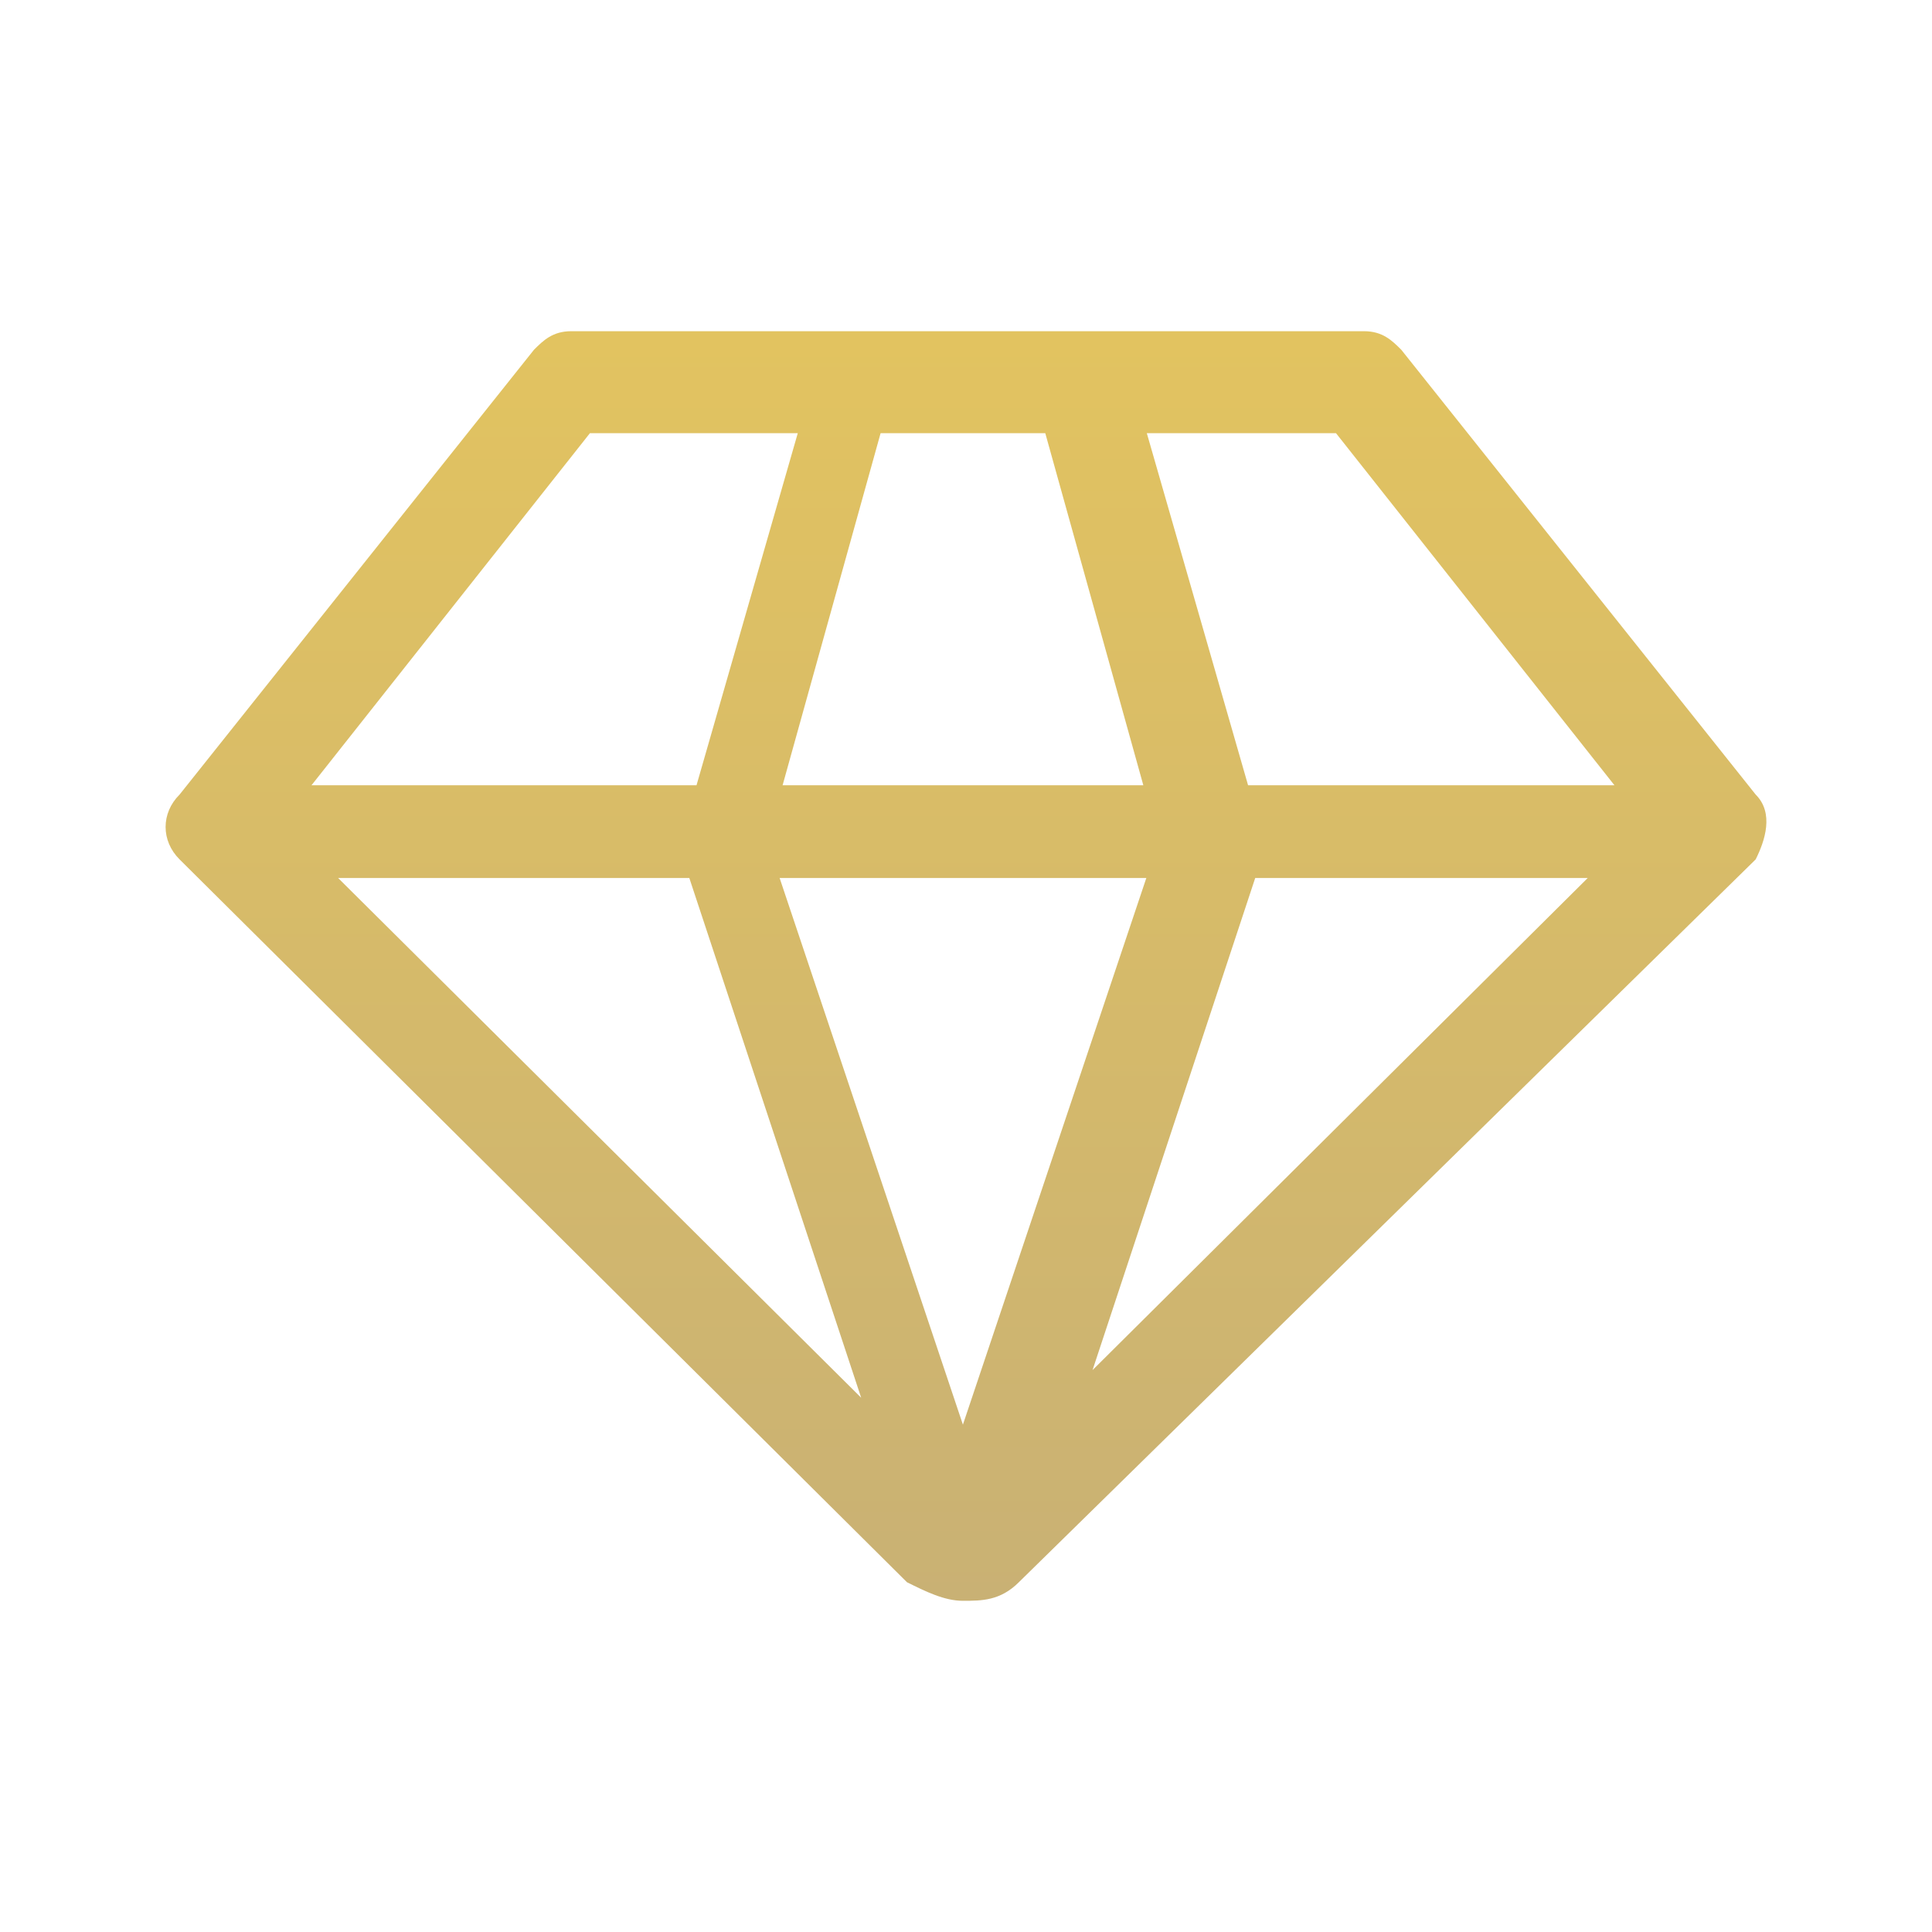 <?xml version="1.0" encoding="utf-8"?>
<!-- Generator: Adobe Illustrator 15.0.0, SVG Export Plug-In . SVG Version: 6.00 Build 0)  -->
<!DOCTYPE svg PUBLIC "-//W3C//DTD SVG 1.1//EN" "http://www.w3.org/Graphics/SVG/1.1/DTD/svg11.dtd">
<svg version="1.1" id="Слой_1" xmlns="http://www.w3.org/2000/svg" xmlns:xlink="http://www.w3.org/1999/xlink" x="0px" y="0px"
	 width="70px" height="70px" viewBox="0 0 70 70" enable-background="new 0 0 70 70" xml:space="preserve">
<g>
	<defs>
		<path id="SVGID_1_" d="M12.25,31.811h12.725l6.227,18.832L12.25,31.811z M28.247,31.811h13.287l-6.646,19.807L28.247,31.811z
			 M45.479,31.811h12.048l-17.942,17.83L45.479,31.811z M21.375,15.694h7.53l-3.669,12.757H11.287L21.375,15.694z M31.906,15.694
			h5.966l3.553,12.757H28.355L31.906,15.694z M41.551,15.694h6.854l10.089,12.757H45.22L41.551,15.694z M20.7,12
			c-0.678,0-1.015,0.337-1.352,0.671L6.507,28.788c-0.676,0.671-0.676,1.679,0,2.35l26.354,26.189
			C33.538,57.663,34.214,58,34.888,58c0.678,0,1.354,0,2.027-0.673l26.696-26.189c0.336-0.671,0.674-1.679,0-2.35L50.77,12.671
			C50.433,12.337,50.096,12,49.418,12H20.7z"/>
	</defs>
	<clipPath id="SVGID_2_">
		<use xlink:href="#SVGID_1_"  overflow="visible"/>
	</clipPath>
	
		<linearGradient id="SVGID_3_" gradientUnits="userSpaceOnUse" x1="-256.968" y1="451.103" x2="-255.658" y2="451.103" gradientTransform="matrix(-1.500000e-006 35.096 35.096 1.500000e-006 -15796.976 9030.612)">
		<stop  offset="0" style="stop-color:#E2C360"/>
		<stop  offset="1" style="stop-color:#C9B174"/>
	</linearGradient>
	<rect x="5.831" y="12" clip-path="url(#SVGID_2_)" fill="url(#SVGID_3_)" width="58.454" height="46"/>
</g>
</svg>
